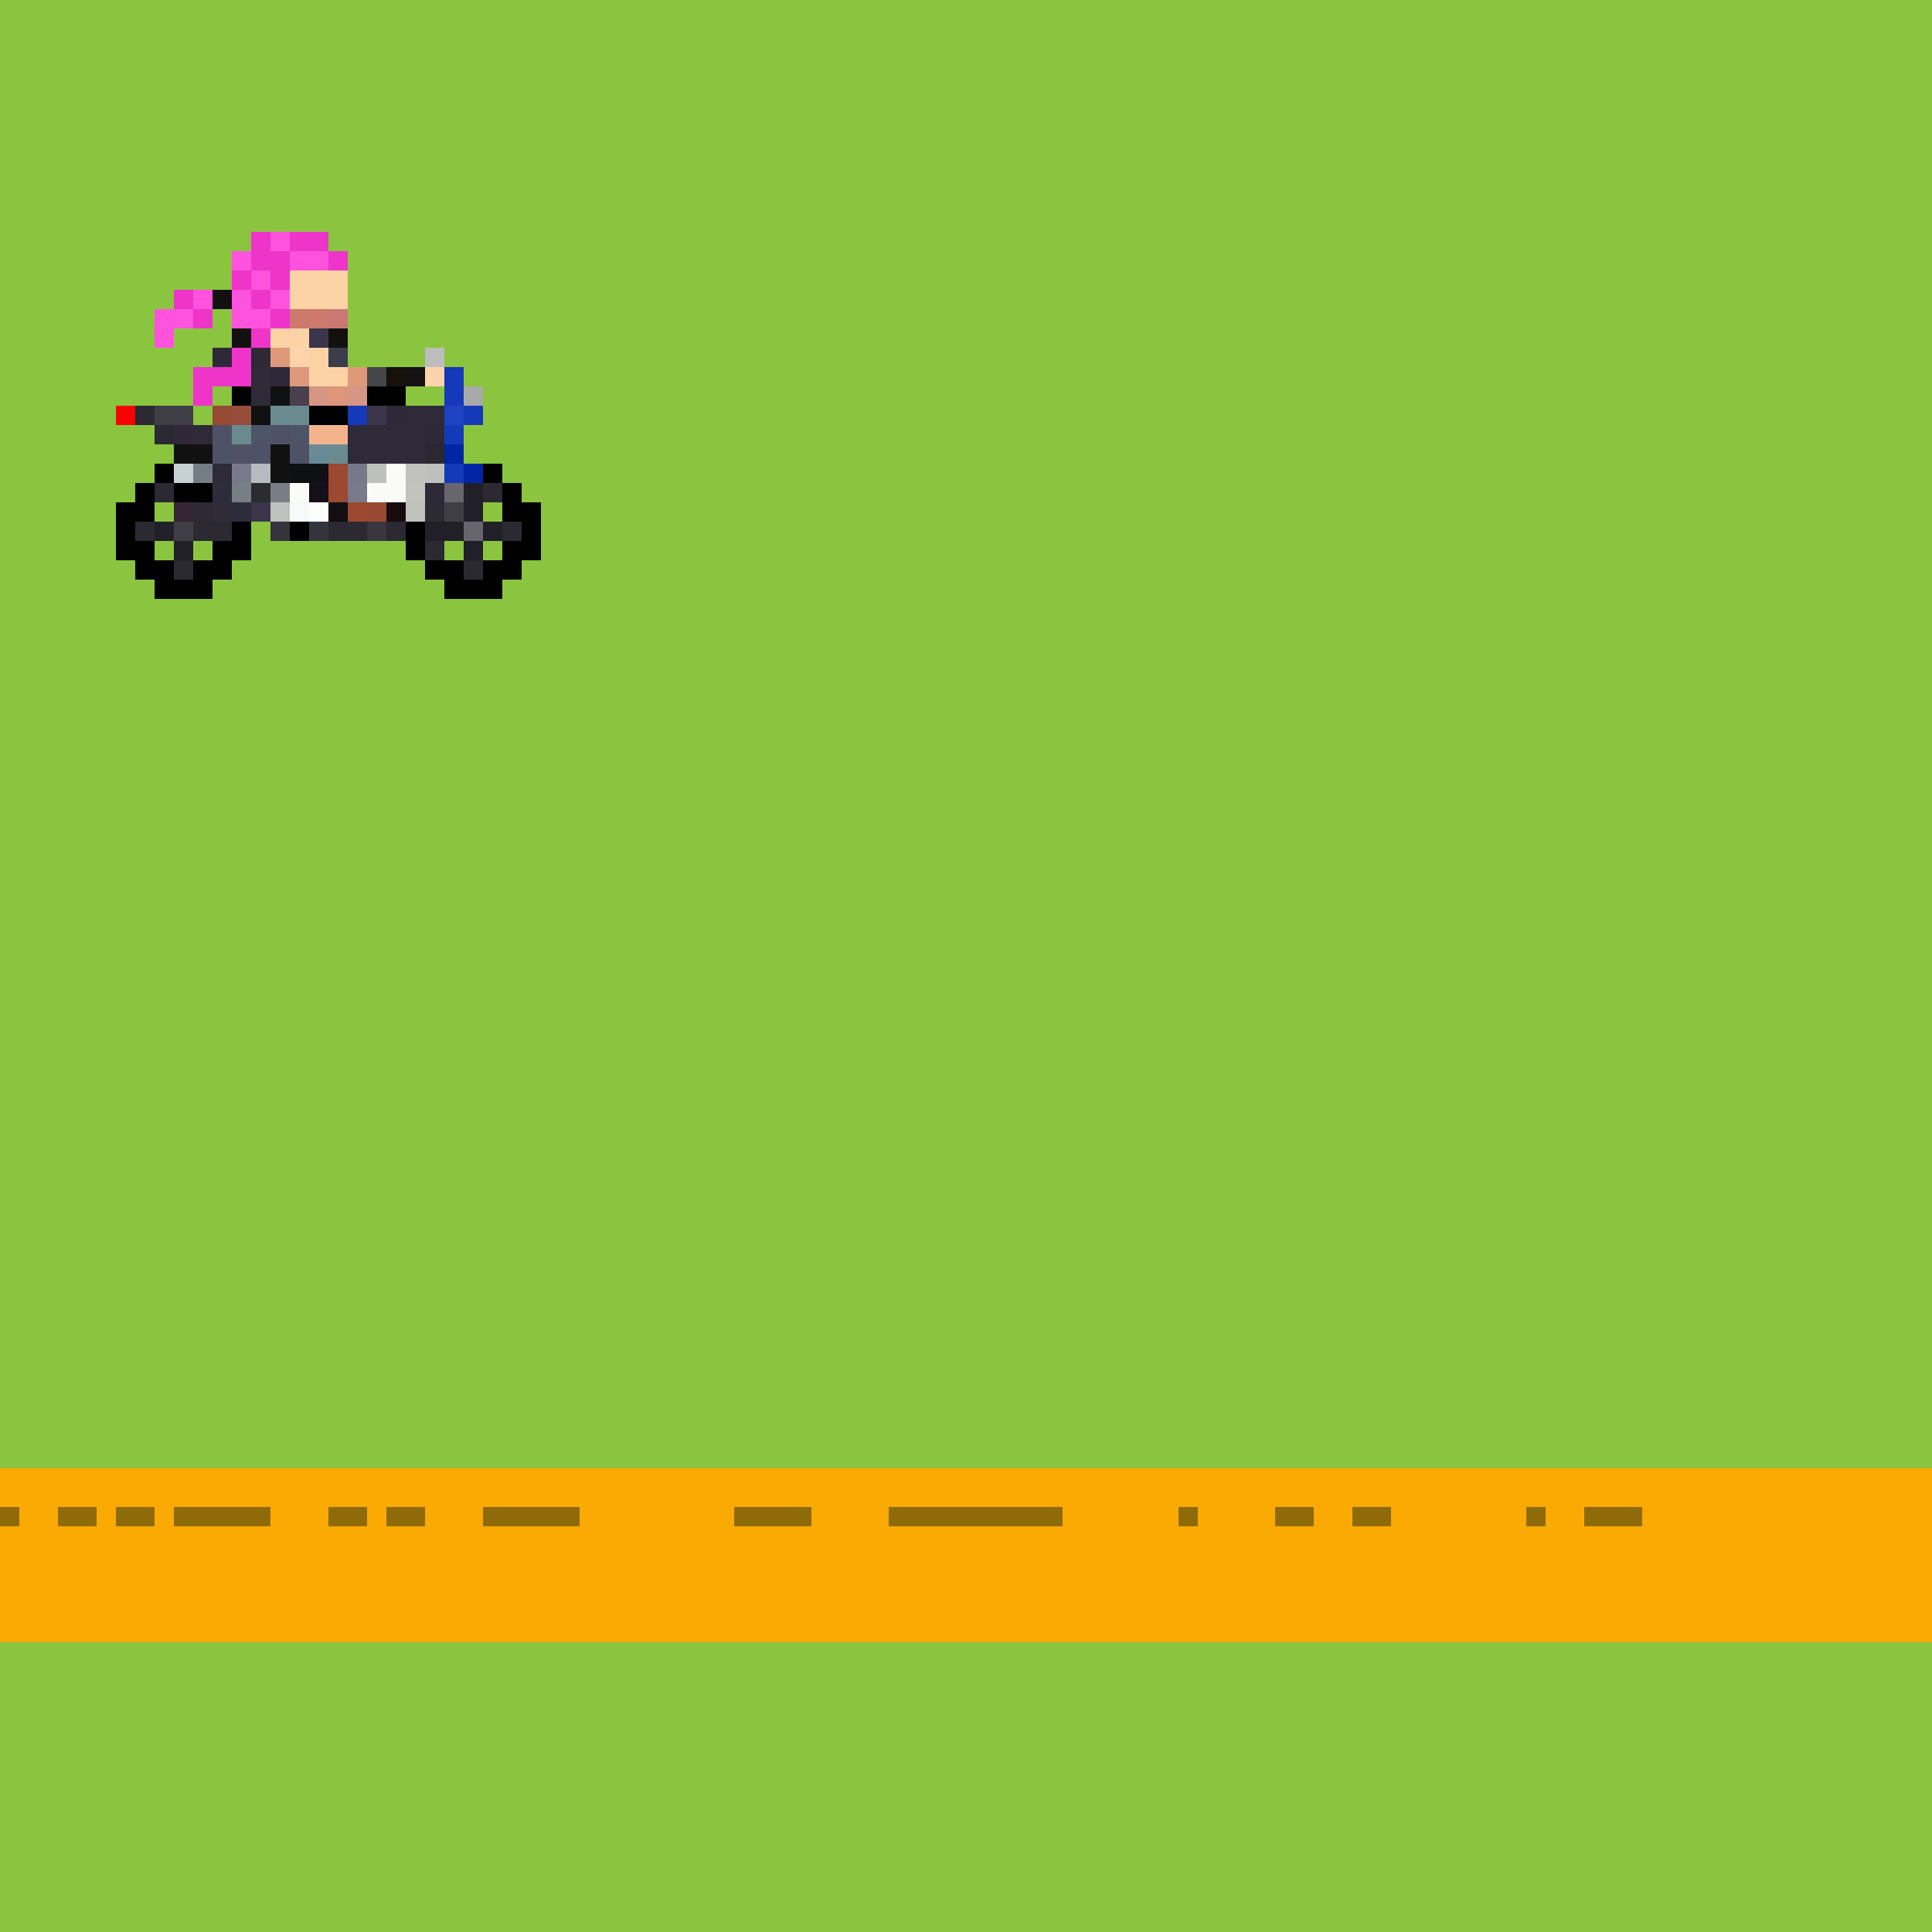 <svg xmlns="http://www.w3.org/2000/svg" width="400" height="400" shape-rendering="crispEdges" version="1.1"><style>@keyframes down{0%{transform:translate(0,50px)}to{transform:translate(0,50.5px)}}#biker{animation:down .15s infinite}</style><g id="image" transform="scale(4)"><path fill="#8BC53F" d="M0 0h100v100H0z"/><g id="road" transform="translate(0 50)"><path fill="#FAAA03" d="M0 26h100v9H0z"/><path fill="#8F6A09" d="M0 28h1v1H0zM3 28h1v1H3zM4 28h1v1H4zM6 28h1v1H6zM7 28h1v1H7zM9 28h1v1H9zM10 28h1v1h-1zM11 28h1v1h-1zM12 28h1v1h-1zM13 28h1v1h-1zM17 28h1v1h-1zM18 28h1v1h-1zM20 28h1v1h-1zM21 28h1v1h-1zM25 28h1v1h-1zM26 28h1v1h-1zM27 28h1v1h-1zM28 28h1v1h-1zM29 28h1v1h-1zM38 28h1v1h-1zM39 28h1v1h-1zM40 28h1v1h-1zM41 28h1v1h-1zM46 28h1v1h-1zM47 28h1v1h-1zM48 28h1v1h-1zM49 28h1v1h-1zM50 28h1v1h-1zM51 28h1v1h-1zM52 28h1v1h-1zM53 28h1v1h-1zM54 28h1v1h-1zM61 28h1v1h-1zM66 28h1v1h-1zM67 28h1v1h-1z"/><path fill="#8F6A09" d="M48 28h1v1h-1zM79 28h1v1h-1zM70 28h1v1h-1zM71 28h1v1h-1zM82 28h1v1h-1zM83 28h1v1h-1zM84 28h1v1h-1z"/></g><g id="biker"><path fill="#EF34C9" d="M13 12h1v1h-1z"/><path fill="#FF53DD" d="M14 12h1v1h-1z"/><path fill="#EF34C9" d="M15 12h1v1h-1zM16 12h1v1h-1z"/><path fill="#FF53DD" d="M12 13h1v1h-1z"/><path fill="#EF34C9" d="M13 13h1v1h-1zM14 13h1v1h-1z"/><path fill="#FF53DD" d="M15 13h1v1h-1zM16 13h1v1h-1z"/><path fill="#EF34C9" d="M17 13h1v1h-1zM12 14h1v1h-1z"/><path fill="#FF53DD" d="M13 14h1v1h-1z"/><path fill="#EF34C9" d="M14 14h1v1h-1z"/><path fill="#FDD3A6" d="M15 14h1v1h-1zM16 14h1v1h-1zM17 14h1v1h-1z"/><path fill="#EF34C9" d="M9 15h1v1H9z"/><path fill="#FF53DD" d="M10 15h1v1h-1z"/><path fill="#13110F" d="M11 15h1v1h-1z"/><path fill="#FF53DD" d="M12 15h1v1h-1z"/><path fill="#EF34C9" d="M13 15h1v1h-1z"/><path fill="#FF53DD" d="M14 15h1v1h-1z"/><path fill="#FDD3A6" d="M15 15h1v1h-1zM16 15h1v1h-1zM17 15h1v1h-1z"/><path fill="#FF53DD" d="M8 16h1v1H8zM9 16h1v1H9z"/><path fill="#EF34C9" d="M10 16h1v1h-1z"/><path fill="#FF53DD" d="M12 16h1v1h-1zM13 16h1v1h-1z"/><path fill="#EF34C9" d="M14 16h1v1h-1z"/><path fill="#CD7A6D" d="M15 16h1v1h-1zM16 16h1v1h-1z"/><path fill="#CB7874" d="M17 16h1v1h-1z"/><path fill="#FF53DD" d="M8 17h1v1H8z"/><path fill="#13110F" d="M12 17h1v1h-1z"/><path fill="#EF34C9" d="M13 17h1v1h-1z"/><path fill="#FDD3A6" d="M14 17h1v1h-1zM15 17h1v1h-1z"/><path fill="#3B364B" d="M16 17h1v1h-1z"/><path fill="#13110F" d="M17 17h1v1h-1z"/><path fill="#2D2939" d="M11 18h1v1h-1z"/><path fill="#EF34C9" d="M12 18h1v1h-1z"/><path fill="#2E2934" d="M13 18h1v1h-1z"/><path fill="#DF997A" d="M14 18h1v1h-1z"/><path fill="#FDD3AB" d="M15 18h1v1h-1z"/><path fill="#FDD3A6" d="M16 18h1v1h-1z"/><path fill="#3C3D4C" d="M17 18h1v1h-1z"/><path fill="#BDBDBD" d="M22 18h1v1h-1z"/><path fill="#EF34C9" d="M10 19h1v1h-1zM11 19h1v1h-1zM12 19h1v1h-1z"/><path fill="#2E2A37" d="M13 19h1v1h-1z"/><path fill="#2E283B" d="M14 19h1v1h-1z"/><path fill="#DE987D" d="M15 19h1v1h-1z"/><path fill="#FDD3A6" d="M16 19h1v1h-1zM17 19h1v1h-1z"/><path fill="#DF997A" d="M18 19h1v1h-1z"/><path fill="#45464A" d="M19 19h1v1h-1z"/><path fill="#16110A" d="M20 19h1v1h-1z"/><path fill="#131112" d="M21 19h1v1h-1z"/><path fill="#FDD3AB" d="M22 19h1v1h-1z"/><path fill="#1439B9" d="M23 19h1v1h-1z"/><path fill="#EF34C9" d="M10 20h1v1h-1z"/><path fill="#000" d="M12 20h1v1h-1z"/><path fill="#2E2A37" d="M13 20h1v1h-1z"/><path fill="#121111" d="M14 20h1v1h-1z"/><path fill="#493F4D" d="M15 20h1v1h-1z"/><path fill="#D69684" d="M16 20h1v1h-1z"/><path fill="#DD957B" d="M17 20h1v1h-1z"/><path fill="#D69684" d="M18 20h1v1h-1z"/><path fill="#000" d="M19 20h1v1h-1zM20 20h1v1h-1z"/><path fill="#1439B9" d="M23 20h1v1h-1z"/><path fill="#A9A9A9" d="M24 20h1v1h-1z"/><path fill="red" d="M6 21h1v1H6z"/><path fill="#2B2932" d="M7 21h1v1H7z"/><path fill="#3F3D46" d="M8 21h1v1H8zM9 21h1v1H9z"/><path fill="#974A34" d="M11 21h1v1h-1z"/><path fill="#964D3B" d="M12 21h1v1h-1z"/><path fill="#111" d="M13 21h1v1h-1z"/><path fill="#6A8A90" d="M14 21h1v1h-1zM15 21h1v1h-1z"/><path fill="#000" d="M16 21h1v1h-1zM17 21h1v1h-1z"/><path fill="#1439B9" d="M18 21h1v1h-1z"/><path fill="#3B364B" d="M19 21h1v1h-1z"/><path fill="#2D2939" d="M20 21h1v1h-1z"/><path fill="#2E2A37" d="M21 21h1v1h-1zM22 21h1v1h-1z"/><path fill="#1E43C3" d="M23 21h1v1h-1z"/><path fill="#1439B9" d="M24 21h1v1h-1z"/><path fill="#2B2932" d="M8 22h1v1H8z"/><path fill="#302836" d="M9 22h1v1H9z"/><path fill="#2E2A37" d="M10 22h1v1h-1z"/><path fill="#4F5267" d="M11 22h1v1h-1z"/><path fill="#6A8A90" d="M12 22h1v1h-1z"/><path fill="#4E5468" d="M13 22h1v1h-1z"/><path fill="#4F5267" d="M14 22h1v1h-1z"/><path fill="#4E5468" d="M15 22h1v1h-1z"/><path fill="#F3B48C" d="M16 22h1v1h-1zM17 22h1v1h-1z"/><path fill="#2E2A37" d="M18 22h1v1h-1zM19 22h1v1h-1zM20 22h1v1h-1zM21 22h1v1h-1z"/><path fill="#2D2939" d="M22 22h1v1h-1z"/><path fill="#1439B9" d="M23 22h1v1h-1z"/><path fill="#111" d="M9 23h1v1H9z"/><path fill="#121111" d="M10 23h1v1h-1z"/><path fill="#4F5267" d="M11 23h1v1h-1z"/><path fill="#505164" d="M12 23h1v1h-1z"/><path fill="#4F5267" d="M13 23h1v1h-1z"/><path fill="#121111" d="M14 23h1v1h-1z"/><path fill="#4F5267" d="M15 23h1v1h-1z"/><path fill="#678A96" d="M16 23h1v1h-1z"/><path fill="#6A8A90" d="M17 23h1v1h-1z"/><path fill="#2E2A37" d="M18 23h1v1h-1zM19 23h1v1h-1zM20 23h1v1h-1zM21 23h1v1h-1z"/><path fill="#2A2831" d="M22 23h1v1h-1z"/><path fill="#0025A5" d="M23 23h1v1h-1z"/><path fill="#000" d="M8 24h1v1H8z"/><path fill="#C7D1D5" d="M9 24h1v1H9z"/><path fill="#767E85" d="M10 24h1v1h-1z"/><path fill="#2E2A37" d="M11 24h1v1h-1z"/><path fill="#78798A" d="M12 24h1v1h-1z"/><path fill="#B7BBBF" d="M13 24h1v1h-1z"/><path fill="#111" d="M14 24h1v1h-1z"/><path fill="#0F1014" d="M15 24h1v1h-1zM16 24h1v1h-1z"/><path fill="#9B4930" d="M17 24h1v1h-1z"/><path fill="#777989" d="M18 24h1v1h-1z"/><path fill="#BEC0BC" d="M19 24h1v1h-1z"/><path fill="#FAFBF6" d="M20 24h1v1h-1z"/><path fill="#C1C1BE" d="M21 24h1v1h-1z"/><path fill="#BEC0BC" d="M22 24h1v1h-1z"/><path fill="#1439B9" d="M23 24h1v1h-1z"/><path fill="#0025A5" d="M24 24h1v1h-1z"/><path fill="#000" d="M25 24h1v1h-1zM7 25h1v1H7z"/><path fill="#2B2932" d="M8 25h1v1H8z"/><path fill="#000001" d="M9 25h1v1H9zM10 25h1v1h-1z"/><path fill="#2D2C3B" d="M11 25h1v1h-1z"/><path fill="#797D86" d="M12 25h1v1h-1z"/><path fill="#2B2B30" d="M13 25h1v1h-1z"/><path fill="#797D86" d="M14 25h1v1h-1z"/><path fill="#FAFBF6" d="M15 25h1v1h-1z"/><path fill="#141017" d="M16 25h1v1h-1z"/><path fill="#9B4930" d="M17 25h1v1h-1z"/><path fill="#7A798C" d="M18 25h1v1h-1z"/><path fill="#FAFBF6" d="M19 25h1v1h-1zM20 25h1v1h-1z"/><path fill="#C3C3BD" d="M21 25h1v1h-1z"/><path fill="#2D2939" d="M22 25h1v1h-1z"/><path fill="#67656E" d="M23 25h1v1h-1z"/><path fill="#211F28" d="M24 25h1v1h-1z"/><path fill="#2B2932" d="M25 25h1v1h-1z"/><path fill="#000" d="M26 25h1v1h-1zM6 26h1v1H6zM7 26h1v1H7z"/><path fill="#342635" d="M9 26h1v1H9z"/><path fill="#2E2934" d="M10 26h1v1h-1z"/><path fill="#2F2B37" d="M11 26h1v1h-1z"/><path fill="#2D2C3B" d="M12 26h1v1h-1z"/><path fill="#3B364B" d="M13 26h1v1h-1z"/><path fill="#BEC1BD" d="M14 26h1v1h-1z"/><path fill="#F6FAF9" d="M15 26h1v1h-1z"/><path fill="#FCFCFD" d="M16 26h1v1h-1z"/><path fill="#150E12" d="M17 26h1v1h-1z"/><path fill="#9B4930" d="M18 26h1v1h-1z"/><path fill="#994931" d="M19 26h1v1h-1z"/><path fill="#190C0E" d="M20 26h1v1h-1z"/><path fill="#C0C2BD" d="M21 26h1v1h-1z"/><path fill="#2C2B34" d="M22 26h1v1h-1z"/><path fill="#3F3D46" d="M23 26h1v1h-1z"/><path fill="#211F28" d="M24 26h1v1h-1z"/><path fill="#000" d="M26 26h1v1h-1zM27 26h1v1h-1zM6 27h1v1H6z"/><path fill="#2B2932" d="M7 27h1v1H7z"/><path fill="#211F28" d="M8 27h1v1H8z"/><path fill="#3F3D46" d="M9 27h1v1H9z"/><path fill="#2B2932" d="M10 27h1v1h-1zM11 27h1v1h-1z"/><path fill="#000" d="M12 27h1v1h-1z"/><path fill="#35333C" d="M14 27h1v1h-1z"/><path fill="#000" d="M15 27h1v1h-1z"/><path fill="#35333C" d="M16 27h1v1h-1z"/><path fill="#2B2932" d="M17 27h1v1h-1zM18 27h1v1h-1z"/><path fill="#3A363F" d="M19 27h1v1h-1z"/><path fill="#2B2932" d="M20 27h1v1h-1z"/><path fill="#000" d="M21 27h1v1h-1z"/><path fill="#211F28" d="M22 27h1v1h-1zM23 27h1v1h-1z"/><path fill="#67656E" d="M24 27h1v1h-1z"/><path fill="#211F28" d="M25 27h1v1h-1z"/><path fill="#2B2932" d="M26 27h1v1h-1z"/><path fill="#000" d="M27 27h1v1h-1zM6 28h1v1H6zM7 28h1v1H7z"/><path fill="#211F28" d="M9 28h1v1H9z"/><path fill="#000" d="M11 28h1v1h-1zM12 28h1v1h-1zM21 28h1v1h-1z"/><path fill="#2B2932" d="M22 28h1v1h-1z"/><path fill="#211F28" d="M24 28h1v1h-1z"/><path fill="#000" d="M26 28h1v1h-1zM27 28h1v1h-1zM7 29h1v1H7zM8 29h1v1H8z"/><path fill="#2B2932" d="M9 29h1v1H9z"/><path fill="#000" d="M10 29h1v1h-1zM11 29h1v1h-1zM22 29h1v1h-1zM23 29h1v1h-1z"/><path fill="#2B2932" d="M24 29h1v1h-1z"/><path fill="#000" d="M25 29h1v1h-1zM26 29h1v1h-1zM8 30h1v1H8zM9 30h1v1H9zM10 30h1v1h-1zM23 30h1v1h-1zM24 30h1v1h-1zM25 30h1v1h-1z"/></g></g></svg>